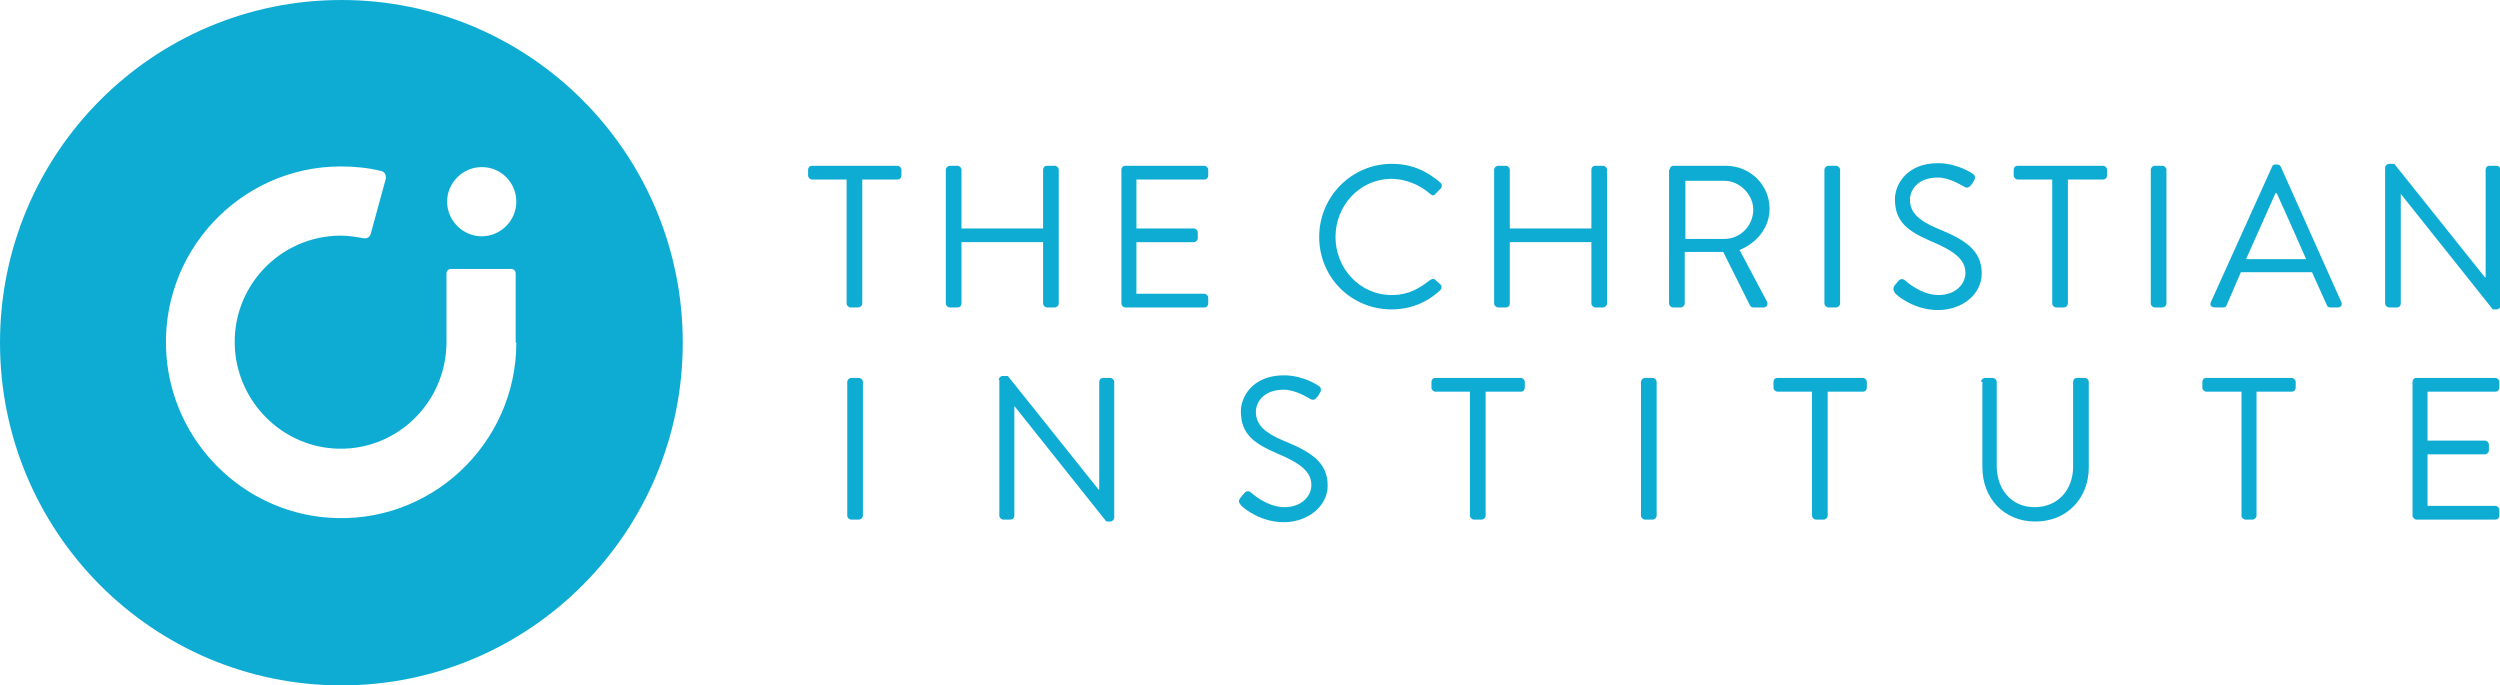 <?xml version="1.0" encoding="utf-8"?>
<!-- Generator: Adobe Illustrator 19.2.0, SVG Export Plug-In . SVG Version: 6.00 Build 0)  -->
<svg version="1.1" id="Layer_1" xmlns="http://www.w3.org/2000/svg" xmlns:xlink="http://www.w3.org/1999/xlink" x="0px" y="0px"
	 width="383px" height="105px" viewBox="0 0 383 105" style="enable-background:new 0 0 383 105;" xml:space="preserve">
<style type="text/css">
	.st0{fill:#0EACD3;}
</style>
<g>
	<g>
		<g>
			<g>
				<path class="st0" d="M129.8,27.5h-5.4c-0.3,0-0.6-0.3-0.6-0.6V26c0-0.3,0.2-0.6,0.6-0.6h13.1c0.3,0,0.6,0.3,0.6,0.6v0.9
					c0,0.3-0.2,0.6-0.6,0.6h-5.4v19c0,0.3-0.3,0.6-0.6,0.6h-1.2c-0.3,0-0.6-0.3-0.6-0.6V27.5z"/>
				<path class="st0" d="M144.9,26c0-0.3,0.3-0.6,0.6-0.6h1.2c0.3,0,0.6,0.3,0.6,0.6v9h12.5v-9c0-0.3,0.2-0.6,0.6-0.6h1.2
					c0.3,0,0.6,0.3,0.6,0.6v20.5c0,0.3-0.3,0.6-0.6,0.6h-1.2c-0.3,0-0.6-0.3-0.6-0.6v-9.4h-12.5v9.4c0,0.3-0.2,0.6-0.6,0.6h-1.2
					c-0.3,0-0.6-0.3-0.6-0.6V26z"/>
				<path class="st0" d="M171.8,26c0-0.3,0.2-0.6,0.6-0.6h12.1c0.3,0,0.6,0.3,0.6,0.6v0.9c0,0.3-0.2,0.6-0.6,0.6h-10.4v7.5h8.8
					c0.3,0,0.6,0.3,0.6,0.6v0.9c0,0.3-0.3,0.6-0.6,0.6h-8.8V45h10.4c0.3,0,0.6,0.3,0.6,0.6v0.9c0,0.3-0.2,0.6-0.6,0.6h-12.1
					c-0.3,0-0.6-0.3-0.6-0.6V26z"/>
				<path class="st0" d="M213.2,25.1c3.1,0,5.4,1.1,7.5,2.9c0.2,0.2,0.3,0.6,0,0.9l-0.8,0.8c-0.2,0.3-0.5,0.3-0.8,0
					c-1.6-1.4-3.8-2.3-5.9-2.3c-4.9,0-8.6,4.1-8.6,8.9c0,4.8,3.7,8.9,8.6,8.9c2.7,0,4.3-1.1,5.9-2.3c0.3-0.2,0.6-0.2,0.7-0.1
					l0.9,0.8c0.2,0.2,0.2,0.6,0,0.8c-2.1,2-4.7,3-7.5,3c-6.2,0-11.1-4.9-11.1-11.1C202.1,30.1,207.1,25.1,213.2,25.1z"/>
				<path class="st0" d="M228.9,26c0-0.3,0.3-0.6,0.6-0.6h1.2c0.3,0,0.6,0.3,0.6,0.6v9h12.5v-9c0-0.3,0.2-0.6,0.6-0.6h1.2
					c0.3,0,0.6,0.3,0.6,0.6v20.5c0,0.3-0.3,0.6-0.6,0.6h-1.2c-0.3,0-0.6-0.3-0.6-0.6v-9.4h-12.5v9.4c0,0.3-0.2,0.6-0.6,0.6h-1.2
					c-0.3,0-0.6-0.3-0.6-0.6V26z"/>
				<path class="st0" d="M255.8,26c0-0.3,0.2-0.6,0.6-0.6h8c3.7,0,6.7,2.9,6.7,6.6c0,2.8-1.9,5.2-4.6,6.3l4.2,7.9
					c0.2,0.4,0,0.9-0.5,0.9h-1.6c-0.3,0-0.4-0.2-0.5-0.3l-4.1-8.2h-5.9v7.9c0,0.3-0.3,0.6-0.6,0.6h-1.2c-0.3,0-0.6-0.3-0.6-0.6V26z
					 M264.2,36.6c2.4,0,4.4-2,4.4-4.5c0-2.3-2.1-4.4-4.4-4.4h-6v8.9H264.2z"/>
				<path class="st0" d="M279.5,26c0-0.3,0.3-0.6,0.6-0.6h1.2c0.3,0,0.6,0.3,0.6,0.6v20.5c0,0.3-0.3,0.6-0.6,0.6h-1.2
					c-0.3,0-0.6-0.3-0.6-0.6V26z"/>
				<path class="st0" d="M290.2,43.8c0.2-0.2,0.3-0.4,0.5-0.6c0.3-0.4,0.6-0.6,1.1-0.3c0.2,0.2,2.5,2.3,5.2,2.3
					c2.5,0,4.1-1.6,4.1-3.4c0-2.1-1.8-3.4-5.4-4.9c-3.4-1.5-5.4-2.9-5.4-6.4c0-2.1,1.7-5.5,6.6-5.5c3,0,5.3,1.6,5.3,1.6
					c0.2,0.1,0.6,0.5,0.2,1.1c-0.1,0.2-0.2,0.4-0.4,0.6c-0.3,0.4-0.6,0.6-1.1,0.3c-0.2-0.1-2.2-1.4-4-1.4c-3.3,0-4.3,2.1-4.3,3.4
					c0,2.1,1.6,3.3,4.2,4.4c4.2,1.7,6.8,3.3,6.8,6.9c0,3.2-3,5.6-6.7,5.6c-3.6,0-6.1-2.1-6.5-2.5C290.2,44.7,289.9,44.4,290.2,43.8z
					"/>
				<path class="st0" d="M314.5,27.5h-5.4c-0.3,0-0.6-0.3-0.6-0.6V26c0-0.3,0.2-0.6,0.6-0.6h13.1c0.3,0,0.6,0.3,0.6,0.6v0.9
					c0,0.3-0.2,0.6-0.6,0.6h-5.4v19c0,0.3-0.3,0.6-0.6,0.6h-1.2c-0.3,0-0.6-0.3-0.6-0.6V27.5z"/>
				<path class="st0" d="M329.5,26c0-0.3,0.3-0.6,0.6-0.6h1.2c0.3,0,0.6,0.3,0.6,0.6v20.5c0,0.3-0.3,0.6-0.6,0.6h-1.2
					c-0.3,0-0.6-0.3-0.6-0.6V26z"/>
				<path class="st0" d="M338.7,46.3l9.4-20.8c0.1-0.2,0.2-0.3,0.5-0.3h0.3c0.3,0,0.4,0.2,0.5,0.3l9.3,20.8c0.2,0.4-0.1,0.8-0.5,0.8
					h-1.2c-0.3,0-0.5-0.2-0.5-0.3l-2.3-5.1h-10.9l-2.2,5.1c-0.1,0.2-0.2,0.3-0.5,0.3h-1.2C338.7,47.1,338.5,46.7,338.7,46.3z
					 M353.3,39.7c-1.5-3.4-3-6.8-4.5-10.1h-0.2l-4.5,10.1H353.3z"/>
				<path class="st0" d="M365.4,25.7c0-0.3,0.3-0.6,0.6-0.6h0.8l13.9,17.4c0,0,0,0,0.1,0V26c0-0.3,0.2-0.6,0.6-0.6h1.1
					c0.3,0,0.6,0.3,0.6,0.6v20.8c0,0.3-0.3,0.6-0.6,0.6h-0.6l-14.1-17.7h0v16.8c0,0.3-0.2,0.6-0.6,0.6H366c-0.3,0-0.6-0.3-0.6-0.6
					V25.7z"/>
			</g>
		</g>
		<g>
			<g>
				<path class="st0" d="M129.8,58.5c0-0.3,0.3-0.6,0.6-0.6h1.2c0.3,0,0.6,0.3,0.6,0.6V79c0,0.3-0.3,0.6-0.6,0.6h-1.2
					c-0.3,0-0.6-0.3-0.6-0.6V58.5z"/>
				<path class="st0" d="M153,58.2c0-0.3,0.3-0.6,0.6-0.6h0.8L168.3,75c0,0,0,0,0.1,0V58.5c0-0.3,0.2-0.6,0.6-0.6h1.1
					c0.3,0,0.6,0.3,0.6,0.6v20.8c0,0.3-0.3,0.6-0.6,0.6h-0.6l-14.1-17.7h0V79c0,0.3-0.2,0.6-0.6,0.6h-1.1c-0.3,0-0.6-0.3-0.6-0.6
					V58.2z"/>
				<path class="st0" d="M190,76.3c0.2-0.2,0.3-0.4,0.5-0.6c0.3-0.4,0.6-0.6,1.1-0.3c0.2,0.2,2.5,2.3,5.2,2.3c2.5,0,4.1-1.6,4.1-3.4
					c0-2.1-1.8-3.4-5.4-4.9c-3.4-1.5-5.4-2.9-5.4-6.4c0-2.1,1.7-5.5,6.6-5.5c3,0,5.3,1.6,5.3,1.6c0.2,0.1,0.6,0.5,0.2,1.1
					c-0.1,0.2-0.2,0.4-0.4,0.6c-0.3,0.4-0.6,0.6-1.1,0.3c-0.2-0.1-2.2-1.4-4-1.4c-3.3,0-4.3,2.1-4.3,3.4c0,2.1,1.6,3.3,4.2,4.4
					c4.2,1.7,6.8,3.3,6.8,6.9c0,3.2-3.1,5.6-6.7,5.6c-3.6,0-6.1-2.1-6.5-2.5C189.9,77.1,189.6,76.9,190,76.3z"/>
				<path class="st0" d="M225.3,60h-5.4c-0.3,0-0.6-0.3-0.6-0.6v-0.9c0-0.3,0.2-0.6,0.6-0.6H233c0.3,0,0.6,0.3,0.6,0.6v0.9
					c0,0.3-0.2,0.6-0.6,0.6h-5.4v19c0,0.3-0.3,0.6-0.6,0.6h-1.2c-0.3,0-0.6-0.3-0.6-0.6V60z"/>
				<path class="st0" d="M251.4,58.5c0-0.3,0.3-0.6,0.6-0.6h1.2c0.3,0,0.6,0.3,0.6,0.6V79c0,0.3-0.3,0.6-0.6,0.6H252
					c-0.3,0-0.6-0.3-0.6-0.6V58.5z"/>
				<path class="st0" d="M277.7,60h-5.4c-0.3,0-0.6-0.3-0.6-0.6v-0.9c0-0.3,0.2-0.6,0.6-0.6h13.1c0.3,0,0.6,0.3,0.6,0.6v0.9
					c0,0.3-0.2,0.6-0.6,0.6H280v19c0,0.3-0.3,0.6-0.6,0.6h-1.2c-0.3,0-0.6-0.3-0.6-0.6V60z"/>
				<path class="st0" d="M303.5,58.5c0-0.3,0.3-0.6,0.6-0.6h1.2c0.3,0,0.6,0.3,0.6,0.6v12.9c0,3.5,2.2,6.3,5.8,6.3
					c3.6,0,5.9-2.7,5.9-6.2v-13c0-0.3,0.2-0.6,0.6-0.6h1.2c0.3,0,0.6,0.3,0.6,0.6v13.1c0,4.7-3.3,8.3-8.2,8.3
					c-4.8,0-8.1-3.6-8.1-8.3V58.5z"/>
				<path class="st0" d="M343.4,60H338c-0.3,0-0.6-0.3-0.6-0.6v-0.9c0-0.3,0.2-0.6,0.6-0.6h13.1c0.3,0,0.6,0.3,0.6,0.6v0.9
					c0,0.3-0.2,0.6-0.6,0.6h-5.4v19c0,0.3-0.3,0.6-0.6,0.6H344c-0.3,0-0.6-0.3-0.6-0.6V60z"/>
				<path class="st0" d="M369.6,58.5c0-0.3,0.2-0.6,0.6-0.6h12.1c0.3,0,0.6,0.3,0.6,0.6v0.9c0,0.3-0.2,0.6-0.6,0.6h-10.4v7.5h8.8
					c0.3,0,0.6,0.3,0.6,0.6V69c0,0.3-0.3,0.6-0.6,0.6h-8.8v7.9h10.4c0.3,0,0.6,0.3,0.6,0.6V79c0,0.3-0.2,0.6-0.6,0.6h-12.1
					c-0.3,0-0.6-0.3-0.6-0.6V58.5z"/>
			</g>
		</g>
	</g>
	<path class="st0" d="M52.3,0C23.4,0,0,23.5,0,52.5c0,29,23.4,52.5,52.3,52.5c28.9,0,52.3-23.5,52.3-52.5C104.6,23.5,81.2,0,52.3,0z
		 M79.1,52.5c0,15.5-13.2,28-28.9,26.8c-13.1-1-23.7-11.6-24.7-24.8c-1.2-15.8,11.3-29,26.7-29c2.1,0,4.2,0.2,6.2,0.7
		c0.5,0.1,0.8,0.6,0.7,1.2l-2.3,8.4c-0.1,0.5-0.6,0.8-1.1,0.7c-1.1-0.2-2.3-0.4-3.5-0.4c-9.3,0-16.9,7.9-16.2,17.5
		c0.6,8,7,14.5,15,15.1c9.5,0.7,17.4-6.9,17.4-16.3V41.9c0-0.4,0.3-0.7,0.7-0.7h9.2c0.4,0,0.7,0.3,0.7,0.7V52.5z M79.1,30.9
		c0,2.9-2.4,5.3-5.3,5.3c-2.9,0-5.3-2.4-5.3-5.3v0c0-2.9,2.4-5.3,5.3-5.3C76.8,25.6,79.1,28,79.1,30.9L79.1,30.9z"/>
</g>
</svg>
